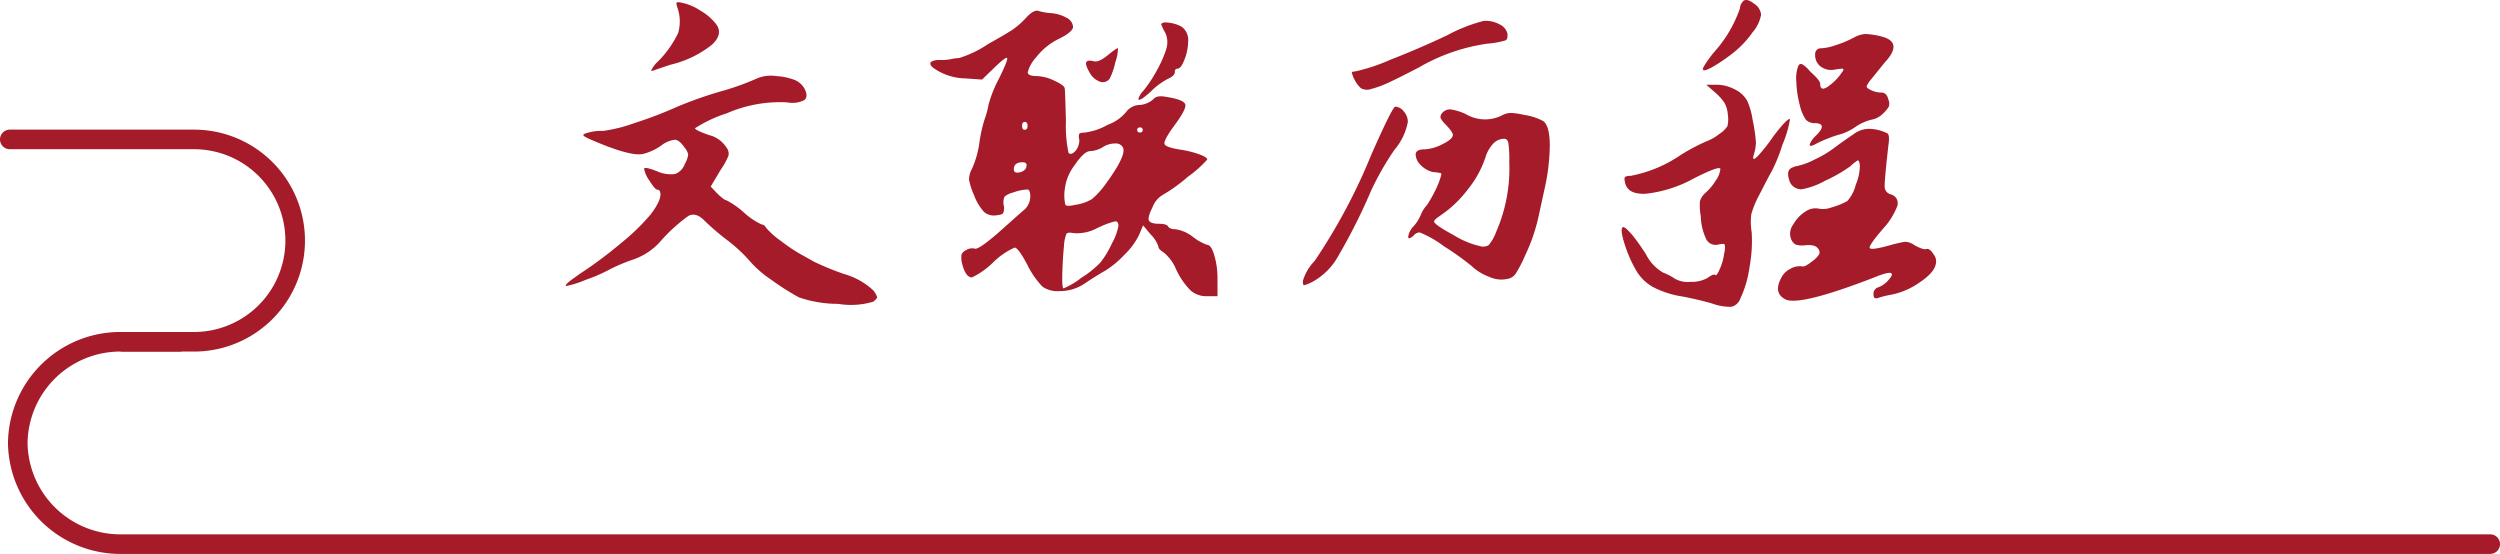<svg xmlns="http://www.w3.org/2000/svg" width="191.5" height="42.43" viewBox="0 0 191.5 42.43"><defs><style>.a{fill:#a61b29;}</style></defs><g transform="translate(-619.25 -1880.32)"><path class="a" d="M17.73-17.85a4.561,4.561,0,0,1,1.44.315,1.524,1.524,0,0,1,.72.675q.3.6-.045.855a2.024,2.024,0,0,1-1.305.165,10.216,10.216,0,0,0-4.62.84,10.309,10.309,0,0,0-2.43,1.14q0,.15,1.065.525a2.186,2.186,0,0,1,1.335.945.776.776,0,0,1,.165.63,5.687,5.687,0,0,1-.615,1.11l-.75,1.26.51.54q.54.51.69.51a6.359,6.359,0,0,1,1.335.93,5.36,5.36,0,0,0,1.38.93q.195,0,.345.27A6.278,6.278,0,0,0,18.1-5.2,12.513,12.513,0,0,0,19.59-4.2q.6.33,1.02.57a21.786,21.786,0,0,0,2.265.93A5.436,5.436,0,0,1,25.14-1.44a1.557,1.557,0,0,1,.3.525q0,.105-.3.345a6,6,0,0,1-2.7.165,9.186,9.186,0,0,1-3-.5,20.5,20.5,0,0,1-2.1-1.335A8.513,8.513,0,0,1,15.81-3.54,11.948,11.948,0,0,0,13.935-5.3,19.191,19.191,0,0,1,12.18-6.81q-.63-.63-1.2-.33A12.652,12.652,0,0,0,8.76-5.1,4.939,4.939,0,0,1,6.78-3.81a14.244,14.244,0,0,0-1.68.69,12.966,12.966,0,0,1-2.01.885,7.486,7.486,0,0,1-1.47.465q-.15-.06.45-.51.3-.21.63-.45A31.4,31.4,0,0,0,5.835-5.07,16.236,16.236,0,0,0,8.07-7.23q.9-1.17.75-1.74-.06-.18-.21-.18-.18,0-.6-.675a2.357,2.357,0,0,1-.42-.915q0-.21.99.18a2.566,2.566,0,0,0,1.38.21,1.255,1.255,0,0,0,.75-.78,1.828,1.828,0,0,0,.255-.72,1.269,1.269,0,0,0-.285-.54q-.39-.57-.735-.585a2.072,2.072,0,0,0-1.035.435,4.082,4.082,0,0,1-1.44.66q-.99.18-3.9-1.08-.63-.27-.63-.36-.03-.09.21-.15a3.467,3.467,0,0,1,1.29-.18,11.631,11.631,0,0,0,2.4-.6,31.558,31.558,0,0,0,3.3-1.26,30.692,30.692,0,0,1,3.27-1.155,20.292,20.292,0,0,0,2.79-.99A2.722,2.722,0,0,1,17.73-17.85ZM10.14-23.1q-.12-.33-.045-.39t.555.06a4.056,4.056,0,0,1,1.26.57,4.092,4.092,0,0,1,1.14.96q.66.78-.27,1.65A8.078,8.078,0,0,1,9.6-18.72q-1.08.36-1.41.48l-.06-.03a2.032,2.032,0,0,1,.51-.69,7.931,7.931,0,0,0,1.56-2.2A3.228,3.228,0,0,0,10.14-23.1Zm33.75,3.12a3.431,3.431,0,0,1-.21,1.08,5.175,5.175,0,0,1-.42,1.23.64.64,0,0,1-.765.24,1.472,1.472,0,0,1-.795-.72q-.33-.57-.24-.765t.57-.075q.36.12,1.08-.465T43.89-19.98Zm3.3-1.86a.431.431,0,0,1,.36-.12,2.616,2.616,0,0,1,.66.105,1.89,1.89,0,0,1,.6.255,1.274,1.274,0,0,1,.45,1.14,3.789,3.789,0,0,1-.27,1.32q-.27.72-.54.72-.21,0-.21.27t-.51.5a5.393,5.393,0,0,0-1.32.975q-.93.84-.96.57a1.576,1.576,0,0,1,.39-.63,10.143,10.143,0,0,0,1.05-1.6,8.3,8.3,0,0,0,.69-1.575,1.7,1.7,0,0,0-.09-1.3A3.669,3.669,0,0,1,47.19-21.84Zm-10.26-.57q.54-.54.855-.435a4.385,4.385,0,0,0,.885.165,2.867,2.867,0,0,1,1.275.36.839.839,0,0,1,.5.69q0,.39-1.065.915A4.91,4.91,0,0,0,37.62-19.29a2.634,2.634,0,0,0-.645,1.155q.015.285.735.285a3.284,3.284,0,0,1,1.32.36q.78.36.78.6.03.18.09,2.475A9.991,9.991,0,0,0,40.1-11.97q.135.15.36,0a1.022,1.022,0,0,0,.36-.465,1.159,1.159,0,0,0,.1-.585.661.661,0,0,1,0-.4q.06-.1.42-.105a4.827,4.827,0,0,0,1.77-.6,3.225,3.225,0,0,0,1.41-.99,1.336,1.336,0,0,1,1.02-.525,1.738,1.738,0,0,0,1.065-.45q.255-.315,1-.165,1.35.21,1.44.585t-.93,1.725q-.75,1.05-.66,1.305t1.29.435a7.355,7.355,0,0,1,1.365.345q.615.225.615.4a8.711,8.711,0,0,1-1.485,1.32A12.31,12.31,0,0,1,47.28-8.73a1.882,1.882,0,0,0-.75.93q-.39.78-.27,1.02.15.24.75.24t.72.21q.12.21.57.21a2.889,2.889,0,0,1,1.35.6,3.788,3.788,0,0,0,1.08.6q.3,0,.54.81a6.323,6.323,0,0,1,.24,1.8V-.99h-.78a1.861,1.861,0,0,1-1.275-.435A5.7,5.7,0,0,1,48.36-3a3.394,3.394,0,0,0-.96-1.335q-.42-.255-.42-.465a2.279,2.279,0,0,0-.57-.9l-.6-.72-.3.72a5.444,5.444,0,0,1-1.14,1.545A7.257,7.257,0,0,1,42.9-2.94q-.69.39-1.56.975a3.416,3.416,0,0,1-1.95.585,2.008,2.008,0,0,1-1.29-.345,6.7,6.7,0,0,1-1.17-1.7q-.69-1.29-.96-1.29a5.611,5.611,0,0,0-1.65,1.14A6.009,6.009,0,0,1,32.7-2.43q-.51,0-.78-1.17a1.669,1.669,0,0,1-.015-.585A.591.591,0,0,1,32.22-4.5a.866.866,0,0,1,.7-.135q.255.105,1.695-1.125L36.57-7.5a1.4,1.4,0,0,0,.6-1.11q0-.51-.195-.555a3.349,3.349,0,0,0-1.095.225,1.648,1.648,0,0,0-.675.315,1.124,1.124,0,0,0-.075.645,1.076,1.076,0,0,1-.03.615q-.09.135-.45.165a1.2,1.2,0,0,1-1.02-.24,4.018,4.018,0,0,1-.78-1.32,4.993,4.993,0,0,1-.375-1.185,1.823,1.823,0,0,1,.225-.8,7.191,7.191,0,0,0,.57-1.995,10.917,10.917,0,0,1,.4-1.8,6.458,6.458,0,0,0,.3-1.11,9.423,9.423,0,0,1,.81-2.025q.705-1.44.615-1.56t-.99.75l-.93.9-1.32-.09a4.357,4.357,0,0,1-2.46-.84q-.51-.48.39-.57h.15a3.723,3.723,0,0,0,.84-.06,3.4,3.4,0,0,1,.645-.09,8.467,8.467,0,0,0,2.235-1.08q1.5-.84,1.95-1.155A6.408,6.408,0,0,0,36.93-22.41Zm-.18,8.67q.21,0,.21-.3t-.21-.3q-.21,0-.21.3T36.75-13.74Zm8.82.21q.21,0,.21-.195t-.21-.195q-.21,0-.21.195T45.57-13.53Zm-1.29,1.17a.6.6,0,0,0-.585-.33,1.729,1.729,0,0,0-1,.3,2.057,2.057,0,0,1-.945.285q-.465.015-1.185,1.08a3.72,3.72,0,0,0-.75,1.815A3.284,3.284,0,0,0,39.855-8q.1.165.735.015a3.562,3.562,0,0,0,1.29-.435A6.126,6.126,0,0,0,42.93-9.57Q44.52-11.73,44.28-12.36Zm-7.41,1.44q.09-.33-.3-.33-.66,0-.66.54,0,.36.54.21Q36.84-10.65,36.87-10.92Zm7.05,4.56a.471.471,0,0,0-.075-.3q-.075-.09-.255-.045t-.48.15q-.3.105-.81.345a3.279,3.279,0,0,1-1.8.39q-.45-.09-.555.045a2.747,2.747,0,0,0-.195.945q-.06.6-.1,1.38t-.03,1.32q.015.54.1.54a5.888,5.888,0,0,0,1.38-.825A7.321,7.321,0,0,0,42.54-3.57a7.061,7.061,0,0,0,.885-1.47A4.322,4.322,0,0,0,43.92-6.36ZM68.7-15a.8.8,0,0,1,.675-.3,4.263,4.263,0,0,1,1.155.36,2.894,2.894,0,0,0,2.73.12,1.515,1.515,0,0,1,.705-.21A5.818,5.818,0,0,1,75-14.88a4.5,4.5,0,0,1,1.47.48q.48.36.495,1.83a15.907,15.907,0,0,1-.435,3.51l-.45,2.07a13.83,13.83,0,0,1-1.02,2.91,9.505,9.505,0,0,1-.72,1.38.947.947,0,0,1-.66.39,2.152,2.152,0,0,1-1.32-.15,4,4,0,0,1-1.38-.84,21.34,21.34,0,0,0-2.145-1.53A8,8,0,0,0,66.99-5.88a.665.665,0,0,0-.48.27q-.39.33-.39.06a1.479,1.479,0,0,1,.42-.81,3.039,3.039,0,0,0,.54-.855,2.469,2.469,0,0,1,.48-.765,8.477,8.477,0,0,0,.51-.87,7.563,7.563,0,0,0,.465-1.05q.165-.48.1-.51a3.193,3.193,0,0,0-.63-.09,1.894,1.894,0,0,1-.915-.525,1.179,1.179,0,0,1-.4-.825q0-.39.69-.39a3.276,3.276,0,0,0,1.35-.39q.81-.39.81-.72,0-.21-.54-.78a1.7,1.7,0,0,1-.4-.51A.426.426,0,0,1,68.7-15Zm5.16,3.72a8.319,8.319,0,0,0-.075-1.47q-.075-.3-.315-.3a1.157,1.157,0,0,0-.855.39,2.645,2.645,0,0,0-.585,1.05,7.813,7.813,0,0,1-1.35,2.445,8.688,8.688,0,0,1-2.1,1.995q-.48.33-.48.45,0,.24,1.5,1.05a6.526,6.526,0,0,0,2.01.84.819.819,0,0,0,.675-.075,3.315,3.315,0,0,0,.555-.975A12.143,12.143,0,0,0,73.86-11.28ZM63.3-11.85q1.62-3.66,1.83-3.66a.879.879,0,0,1,.645.36,1.2,1.2,0,0,1,.315.81,4.583,4.583,0,0,1-1.02,2.13,21.6,21.6,0,0,0-1.8,3.15,44.533,44.533,0,0,1-2.52,5.01A5.011,5.011,0,0,1,58.8-2.1a3.194,3.194,0,0,1-.66.27q-.09,0-.09-.33a3.659,3.659,0,0,1,.9-1.53A44.435,44.435,0,0,0,63.3-11.85Zm5.79-9.12a12.161,12.161,0,0,1,2.82-1.11,2.225,2.225,0,0,1,1.185.255,1.1,1.1,0,0,1,.615.675q.06.45-.12.555a6.1,6.1,0,0,1-1.38.255,14.5,14.5,0,0,0-5.28,1.83q-1.5.78-2.28,1.14a7.389,7.389,0,0,1-1.35.5.948.948,0,0,1-.81-.06,2.108,2.108,0,0,1-.48-.645,2.259,2.259,0,0,1-.21-.54q0-.09.24-.09a13.736,13.736,0,0,0,2.64-.87Q66.93-19.95,69.09-20.97Zm32.55,7.17a3.237,3.237,0,0,1,1.2.345q.18.165.06.915-.3,2.67-.285,3.135a.621.621,0,0,0,.465.615.694.694,0,0,1,.51.87,5.35,5.35,0,0,1-1.08,1.74q-1.14,1.32-1.035,1.5t1.425-.18a11.513,11.513,0,0,1,1.26-.3,1.31,1.31,0,0,1,.75.27q.66.36.9.285t.54.39a.859.859,0,0,1,.18.765q-.12.66-1.245,1.41a5.713,5.713,0,0,1-2.145.93,6.789,6.789,0,0,0-1.08.27.268.268,0,0,1-.225-.03q-.075-.06-.075-.27a.513.513,0,0,1,.39-.54,1.838,1.838,0,0,0,.735-.525q.375-.4.255-.525-.15-.18-1.32.3Q96.09-.21,95.01-.75q-.93-.48-.33-1.62a1.508,1.508,0,0,1,.69-.705,1.388,1.388,0,0,1,.96-.195q.21.03.81-.45a1.873,1.873,0,0,0,.465-.495.428.428,0,0,0-.075-.405q-.24-.36-1.02-.27a1.665,1.665,0,0,1-.72-.06.828.828,0,0,1-.33-.39A1.15,1.15,0,0,1,95.6-6.465a2.834,2.834,0,0,1,.915-.99,1.349,1.349,0,0,1,.99-.255,1.793,1.793,0,0,0,1.02-.075,5.74,5.74,0,0,0,1.23-.495,2.9,2.9,0,0,0,.645-1.245,3.825,3.825,0,0,0,.315-1.515q-.06-.36-.15-.36a2.889,2.889,0,0,0-.57.45,11.317,11.317,0,0,1-1.935,1.11,5.63,5.63,0,0,1-1.815.66.954.954,0,0,1-.96-.78q-.24-.78.39-.93a.244.244,0,0,1,.18-.06,5.254,5.254,0,0,0,1.365-.495,8.754,8.754,0,0,0,1.545-.915q.63-.48,1.44-1.02A1.977,1.977,0,0,1,101.64-13.8ZM88.95-17.19h.78a3.016,3.016,0,0,1,1.41.36,2.111,2.111,0,0,1,.96.9,5.6,5.6,0,0,1,.4,1.425,12.783,12.783,0,0,1,.255,1.725,3.243,3.243,0,0,1-.15.9q-.21.66.3.15a13.618,13.618,0,0,0,1.2-1.53q1.08-1.41,1.26-1.29a8.5,8.5,0,0,1-.585,1.965A12.12,12.12,0,0,1,93.93-10.5q-.15.24-.93,1.77a7.145,7.145,0,0,0-.6,1.455,4.75,4.75,0,0,0,.03,1.395,11.108,11.108,0,0,1-.165,2.655A8.34,8.34,0,0,1,91.56-.81a.961.961,0,0,1-.69.63,3.984,3.984,0,0,1-1.44-.24q-.9-.27-2.25-.54a7.232,7.232,0,0,1-2.37-.765,3.483,3.483,0,0,1-1.32-1.4,9.535,9.535,0,0,1-.795-1.86q-.345-1.08-.165-1.26.06-.12.33.12a5.552,5.552,0,0,1,.66.75q.39.51.81,1.17a3.346,3.346,0,0,0,1.32,1.41,3.761,3.761,0,0,1,.87.45,2.016,2.016,0,0,0,1.215.255A2.478,2.478,0,0,0,89.01-2.37q.51-.36.615-.255t.285-.285a4.346,4.346,0,0,0,.42-1.41,1.367,1.367,0,0,0,.03-.63q-.06-.09-.48,0a.807.807,0,0,1-.915-.375A4.345,4.345,0,0,1,88.53-7.11a4.329,4.329,0,0,1-.06-1.17,1.322,1.322,0,0,1,.39-.6,4.286,4.286,0,0,0,.81-.96,1.882,1.882,0,0,0,.36-.885q0-.315-2.01.7a9.855,9.855,0,0,1-3.69,1.185q-1.47.075-1.62-.945-.06-.27.03-.345a.671.671,0,0,1,.39-.075,10.1,10.1,0,0,0,3.84-1.59,15.288,15.288,0,0,1,2.04-1.08,3.311,3.311,0,0,0,.93-.54,1.988,1.988,0,0,0,.63-.6,2.3,2.3,0,0,0,.03-.9,2.116,2.116,0,0,0-.255-.885,3.859,3.859,0,0,0-.645-.735Zm11.34-3.63a2.115,2.115,0,0,1,.81-.255,5.454,5.454,0,0,1,1.17.165q1.86.42.33,2.04-.51.63-.99,1.23a1.942,1.942,0,0,0-.375.57q-.015.12.285.27a1.864,1.864,0,0,0,.84.21q.42,0,.54.54a.736.736,0,0,1,.03.54,2.34,2.34,0,0,1-.42.51,1.649,1.649,0,0,1-.87.48,3.652,3.652,0,0,0-1.275.57,4.176,4.176,0,0,1-1.185.57,5.878,5.878,0,0,0-.81.27,8.864,8.864,0,0,0-1.02.45q-.48.27-.48.06a1.616,1.616,0,0,1,.45-.66q.96-.93,0-.99a.935.935,0,0,1-.735-.255,3.151,3.151,0,0,1-.465-1.1,8,8,0,0,1-.27-1.8A2.673,2.673,0,0,1,96-18.63a.223.223,0,0,1,.315-.12,2.273,2.273,0,0,1,.585.54q.78.69.78.96,0,.69.78.06a3.968,3.968,0,0,0,.87-.93q.24-.3.03-.3-.09,0-.51.06a1.365,1.365,0,0,1-1.23-.3,1.122,1.122,0,0,1-.33-.855.435.435,0,0,1,.48-.465,4.19,4.19,0,0,0,1.14-.255A8.065,8.065,0,0,0,100.29-20.82ZM91.8-23.61q.27-.21.81.21a1.133,1.133,0,0,1,.54.84,2.829,2.829,0,0,1-.66,1.365,7.385,7.385,0,0,1-1.38,1.485,12.793,12.793,0,0,1-1.545,1.08q-.765.45-.855.3-.15-.09.78-1.29a9.761,9.761,0,0,0,2.04-3.42A.809.809,0,0,1,91.8-23.61Z" transform="translate(661 1904)"/><g transform="translate(-82.389 1510)"><path class="a" d="M87.5,16.25H82.065a.75.75,0,0,1,0-1.5H87.5a7,7,0,0,0,0-14H73.389a.75.75,0,0,1-.75-.75.75.75,0,0,1,.75-.75H87.5a8.5,8.5,0,0,1,0,17Z" transform="translate(629 381)"/><path class="a" d="M204.889,16.25H23.442a8.607,8.607,0,0,1-8.692-8.5,8.607,8.607,0,0,1,8.692-8.5h4.422a.75.75,0,0,1,.75.75.75.75,0,0,1-.75.75H23.442a7.106,7.106,0,0,0-7.192,7,7.106,7.106,0,0,0,7.192,7H204.889a.75.75,0,0,1,0,1.5Z" transform="translate(687.5 396.5)"/></g></g></svg>